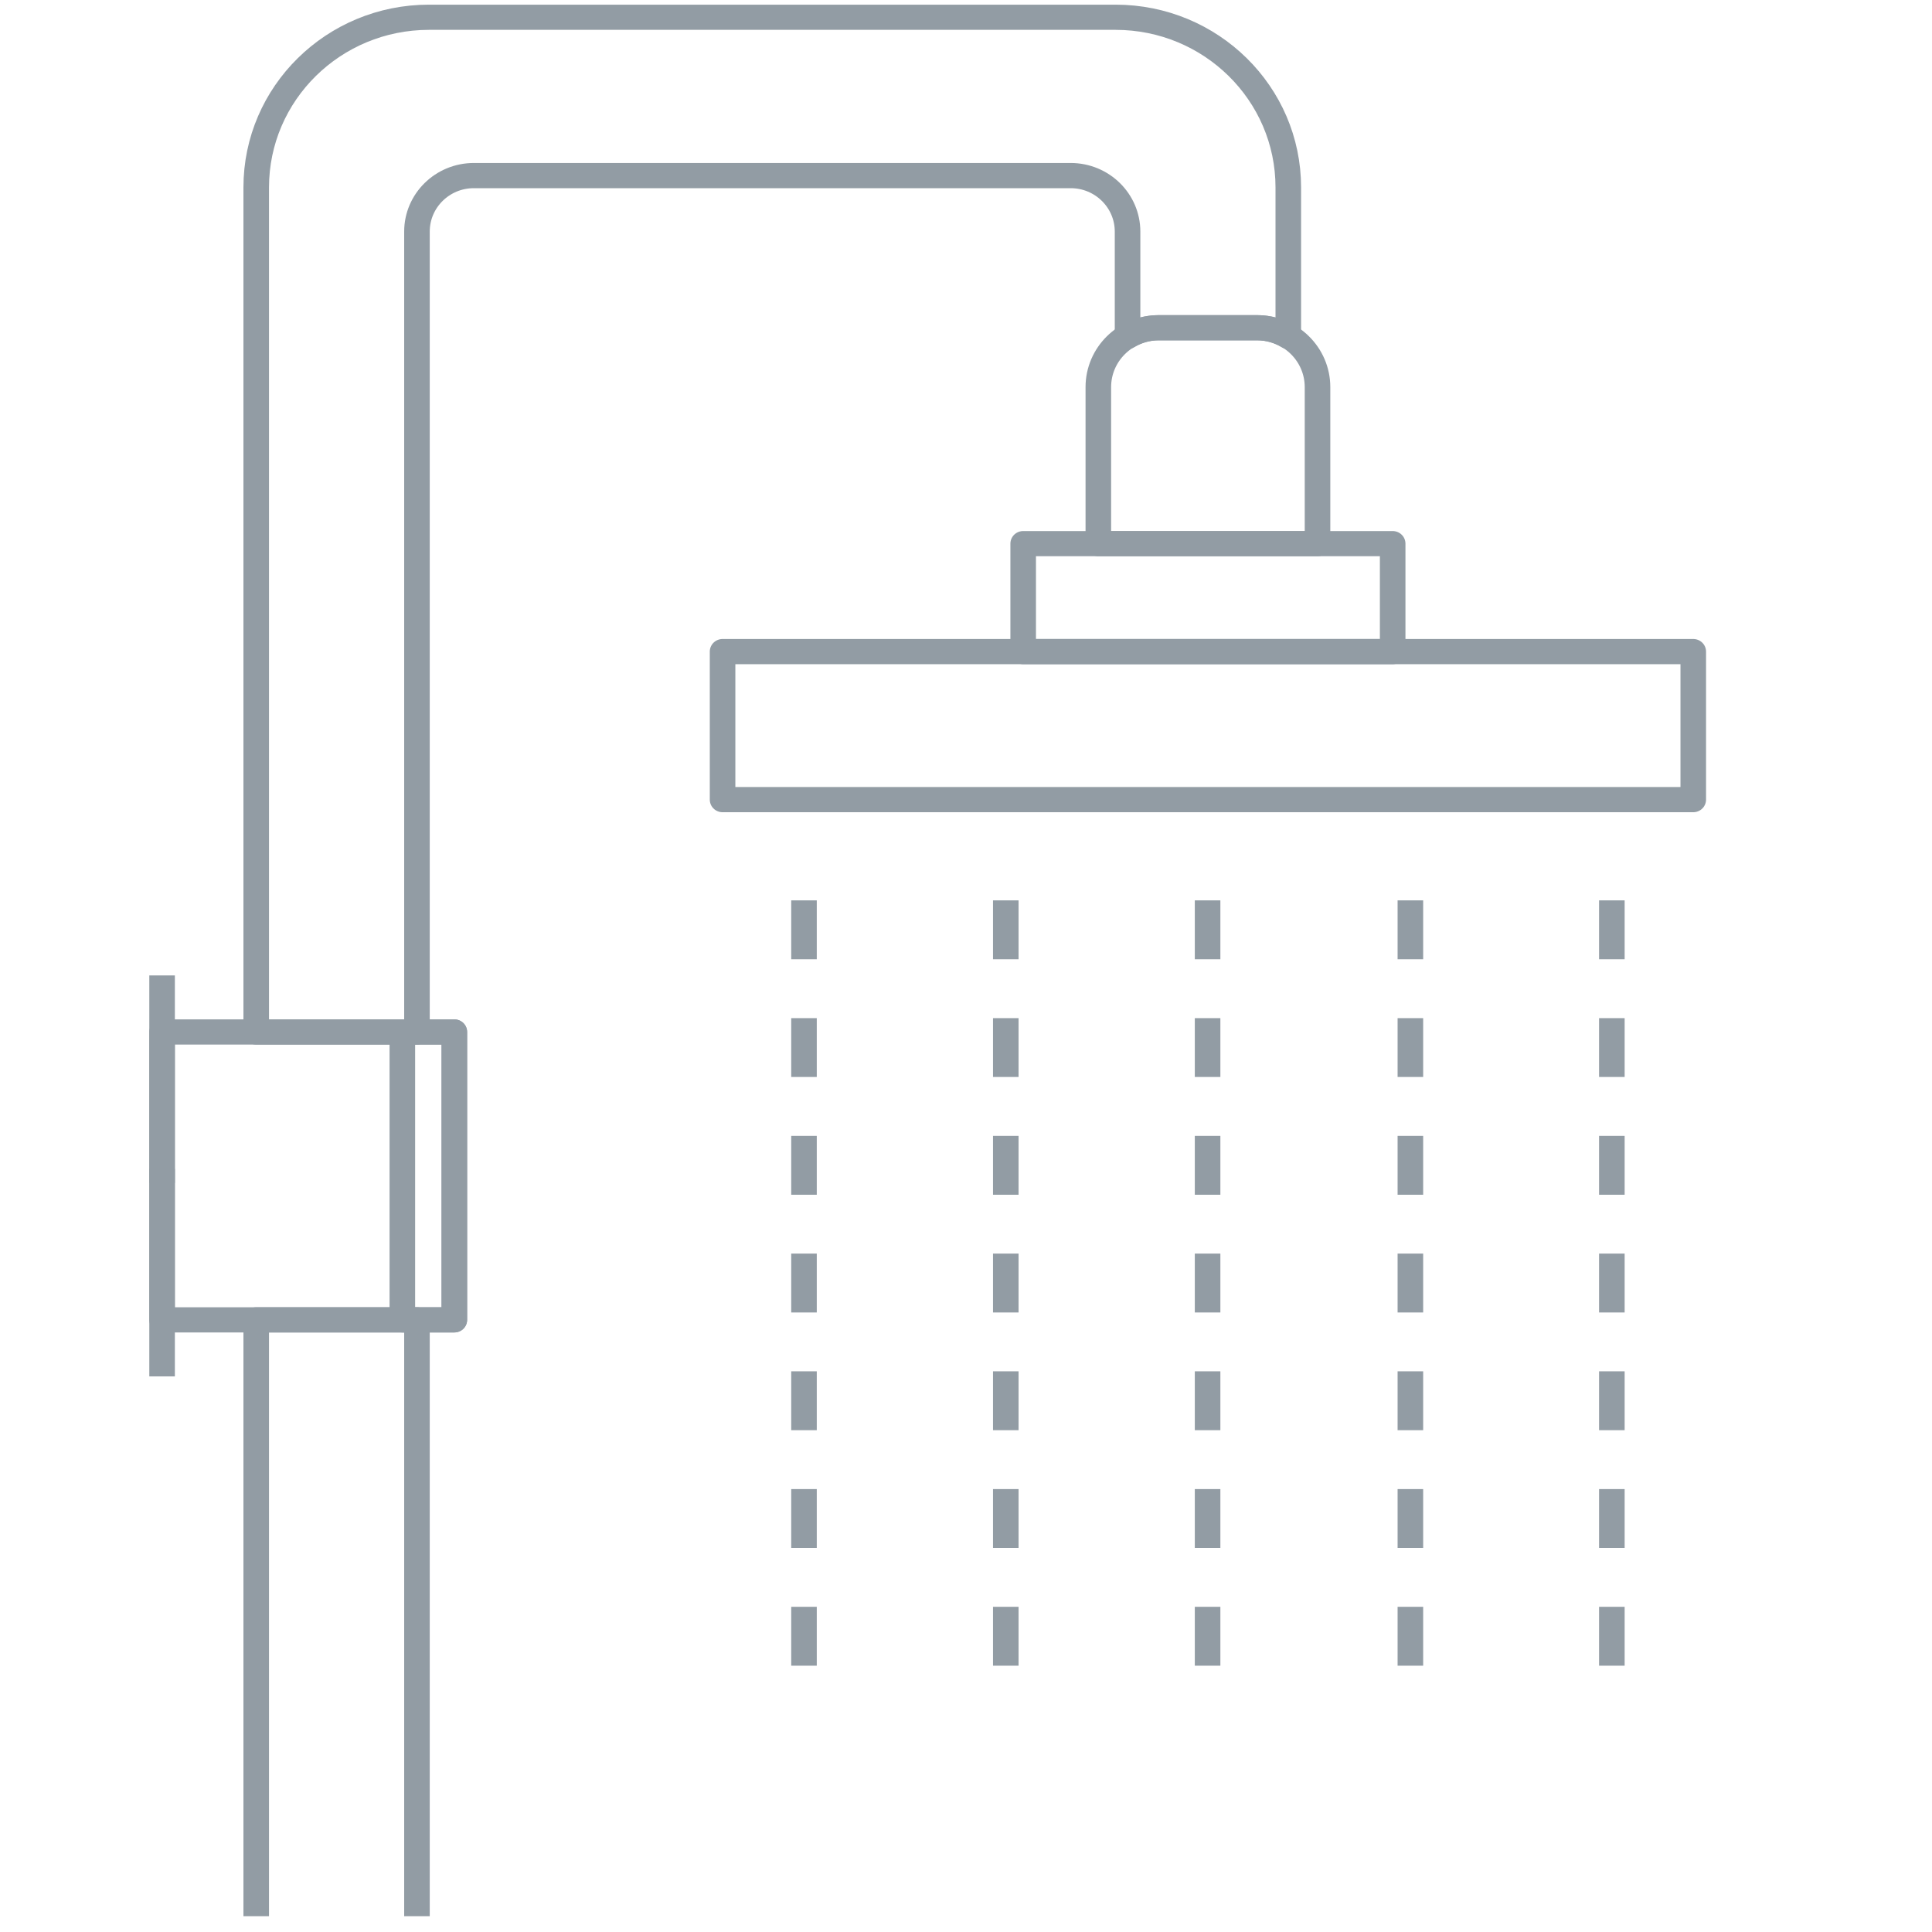 <?xml version="1.0" encoding="UTF-8" standalone="no"?>
<!DOCTYPE svg PUBLIC "-//W3C//DTD SVG 1.1//EN" "http://www.w3.org/Graphics/SVG/1.1/DTD/svg11.dtd">
<svg width="100%" height="100%" viewBox="0 0 600 600" version="1.1" xmlns="http://www.w3.org/2000/svg" xmlns:xlink="http://www.w3.org/1999/xlink" xml:space="preserve" xmlns:serif="http://www.serif.com/" style="fill-rule:evenodd;clip-rule:evenodd;stroke-linejoin:round;stroke-miterlimit:2;">
    <g id="Tuš-kabina" serif:id="Tuš kabina" transform="matrix(4.538,0,0,4.47,-143.498,-2347.17)">
        <rect x="59.156" y="596.792" width="3.558" height="20" style="fill:none;fill-rule:nonzero;stroke:rgb(146,156,164);stroke-width:1.75px;"/>
        <rect x="81.071" y="570.364" width="66.429" height="10.285" style="fill:none;stroke:rgb(146,156,164);stroke-width:1.75px;"/>
        <rect x="101.643" y="562.864" width="25.286" height="7.5" style="fill:none;stroke:rgb(146,156,164);stroke-width:1.75px;"/>
        <path d="M121.786,562.864L106.786,562.864L106.786,551.989C106.786,549.711 108.632,547.864 110.911,547.864L117.661,547.864C119.939,547.864 121.786,549.711 121.786,551.989L121.786,562.864Z" style="fill:none;stroke:rgb(146,156,164);stroke-width:1.75px;"/>
        <path d="M86.643,587.649L86.643,642.507" style="fill:none;stroke:rgb(146,156,164);stroke-width:1.75px;stroke-dasharray:4.09,4.09;"/>
        <path d="M100.453,587.649L100.453,642.507" style="fill:none;stroke:rgb(146,156,164);stroke-width:1.75px;stroke-dasharray:4.09,4.09;"/>
        <path d="M114.263,587.649L114.263,642.507" style="fill:none;stroke:rgb(146,156,164);stroke-width:1.75px;stroke-dasharray:4.09,4.09;"/>
        <path d="M128.141,587.649L128.141,642.507" style="fill:none;stroke:rgb(146,156,164);stroke-width:1.75px;stroke-dasharray:4.09,4.09;"/>
        <path d="M141.929,587.649L141.929,642.507" style="fill:none;stroke:rgb(146,156,164);stroke-width:1.75px;stroke-dasharray:4.09,4.09;"/>
        <rect x="42.714" y="596.792" width="20" height="20" style="fill:none;stroke:rgb(146,156,164);stroke-width:1.75px;"/>
        <path d="M42.714,592.864L42.714,607.276" style="fill:none;stroke:rgb(146,156,164);stroke-width:1.75px;"/>
        <path d="M42.714,606.309L42.714,620.721" style="fill:none;stroke:rgb(146,156,164);stroke-width:1.75px;"/>
        <path d="M60.156,658.222L60.156,616.792L49.156,616.792L49.156,658.222" style="fill:none;stroke:rgb(146,156,164);stroke-width:1.75px;"/>
        <path d="M107.964,526.293L60.977,526.293C54.448,526.293 49.156,531.585 49.156,538.114L49.156,596.792L60.156,596.792L60.156,541.185C60.156,539.035 61.899,537.293 64.049,537.293L104.893,537.293C107.043,537.293 108.786,539.035 108.786,541.185L108.786,548.47C109.408,548.093 110.13,547.864 110.911,547.864L117.661,547.864C118.441,547.864 119.163,548.093 119.786,548.47L119.786,538.114C119.786,531.585 114.493,526.293 107.964,526.293Z" style="fill:none;stroke:rgb(146,156,164);stroke-width:1.75px;"/>
    </g>
</svg>

